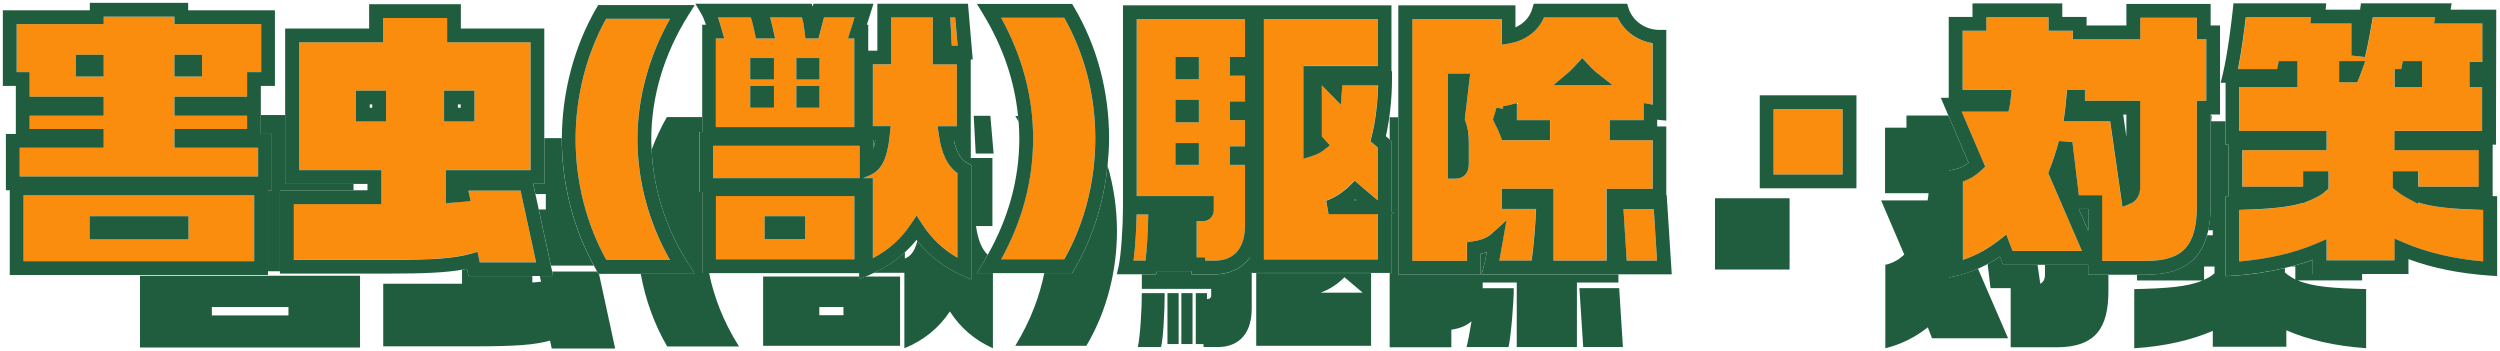 <svg width="868" height="122" viewBox="0 0 868 122" fill="none" xmlns="http://www.w3.org/2000/svg">
<path d="M122.742 66.055V63.851H99.025V39.942H90.559V46.506H94.396V66.055H93.053V94.18H97.202V66.055H122.742Z" fill="#205D3F"/>
<path d="M48.615 120.653H124.997V95.737H48.615V120.653ZM73.556 106.59H100.152V109.513H73.556V106.59Z" fill="#205D3F"/>
<path d="M207.302 94.276H191.714L192.049 95.857H187.421L187.853 97.822C186.989 97.918 185.958 97.989 184.831 98.085V95.857H162.696L162.144 93.318C161.593 93.438 160.993 93.557 160.418 93.653V98.516H133.055V120.245H164.638C179.483 120.245 185.694 119.718 190.97 118.257L191.57 121.012H213.585L207.973 95.091H207.781L207.302 94.276Z" fill="#205D3F"/>
<path d="M185.143 63.851L185.91 67.373H189.507V72.715H187.061L191.282 92.216H206.174C199.004 79.207 195.047 63.707 195.047 48.327C195.047 48.207 195.047 48.087 195.047 47.968H188.98V63.851H185.119H185.143Z" fill="#205D3F"/>
<path d="M243.778 66.63H242.818V45.835H243.778V40.637H231.547C229.437 44.278 227.71 48.063 226.247 51.944C226.871 65.791 231.091 79.04 238.885 91.401L241.212 95.067H222.458C224.041 103.787 227.062 112.411 231.643 120.293H256.584C250.9 111.286 247.783 102.637 246.2 94.779H243.778V66.606V66.63Z" fill="#205D3F"/>
<path d="M298.264 96.001H264.953V120.054H312.509V96.001H300.494L298.24 96.911V96.001H298.264ZM292.844 109.441H284.474V106.59H292.844V109.441Z" fill="#205D3F"/>
<path d="M341.407 91.138C341.958 90.251 342.414 89.341 342.942 88.455C340.855 86.49 339.56 83.328 338.865 78.489H344.572V54.867H337.066V40.205H337.042V48.614H331.167C332.366 54.029 334.308 55.777 335.963 56.664L337.21 57.335V97.031L333.829 95.522C327.689 92.791 322.581 88.79 318.504 83.639C317.521 87.568 316.01 89.006 314.164 89.772V87.568C311.046 90.491 307.425 92.839 303.396 94.707H313.996V120.916C320.807 118.161 325.987 113.849 329.8 108.147C333.421 113.753 338.337 118.065 344.74 120.916V94.803H339.2L341.431 91.162L341.407 91.138Z" fill="#205D3F"/>
<path d="M303.252 51.777C303.492 50.89 303.708 49.86 303.9 48.614H303.252V51.777Z" fill="#205D3F"/>
<path d="M343.853 40.205H338.073L338.769 53.31H344.98L343.853 40.205Z" fill="#205D3F"/>
<path d="M384.55 57.454C383.231 70.439 379.25 83.016 372.943 93.629L372.247 94.803H362.583C361 102.589 357.954 111.142 352.51 120.054H377.187C384.526 107.716 387.811 93.486 387.811 80.118C387.811 72.643 386.732 64.953 384.55 57.454Z" fill="#205D3F"/>
<path d="M352.51 40.277C352.942 40.972 353.302 41.691 353.709 42.41C353.661 41.691 353.542 40.996 353.494 40.277H352.51Z" fill="#205D3F"/>
<path d="M470.908 69.505L470.5 69.169C470.356 69.289 470.236 69.409 470.092 69.505H470.908Z" fill="#205D3F"/>
<path d="M436.158 120.054H476.04V94.803H436.158V120.054ZM473.09 101.607H458.509C461.866 100.409 464.552 98.493 466.807 96.264L473.114 101.607H473.09Z" fill="#205D3F"/>
<path d="M409.227 101.775H405.342V119.455H409.227V101.775Z" fill="#205D3F"/>
<path d="M414.047 101.775H410.162V119.455H414.047V101.775Z" fill="#205D3F"/>
<path d="M395.054 120.485H403.087C403.855 118.233 404.383 107.644 404.383 101.775H396.445C396.445 107.644 395.845 116.963 395.054 120.485Z" fill="#205D3F"/>
<path d="M434 89.341C431.026 93.557 426.326 95.258 421.817 95.258H413.663V94.108H401.768L401.361 95.258H396.445V100.289H420.522V102.709C420.522 103.308 419.923 103.835 419.395 103.835H419.059V101.775H415.174V119.455H417.86V120.485H423.04C428.556 120.485 434.599 117.371 434.599 107.117V94.779H434V89.341Z" fill="#205D3F"/>
<path d="M548.368 100.05L549.687 120.485H563.477L562.182 100.05H548.368Z" fill="#205D3F"/>
<path d="M515.226 92.24C515.513 91.138 515.873 89.461 516.209 87.52C515.537 87.76 514.842 87.975 514.074 88.143V95.354H485.488V40.709H482.491V48.447L483.066 48.95V73.553L483.93 74.296H483.066V94.803H482.491V120.581H503.906V114.472C506.76 114.041 509.086 113.178 510.909 111.549C510.309 115.095 509.71 118.616 509.182 120.509H523.763C524.626 116.724 525.586 104.817 525.586 100.074H514.794V98.085H526.617V120.509H547.505V98.085H561.918V95.282H514.386L515.202 92.264L515.226 92.24Z" fill="#205D3F"/>
<path d="M621.344 68.834H595.444V93.581H621.344V68.834Z" fill="#205D3F"/>
<path d="M676.694 96.384V59.203L678.612 58.796C680.387 58.437 681.994 57.694 683.505 56.544L676.478 40.11H661.921V44.326H654.487V67.085H669.595C669.499 67.948 669.427 68.81 669.259 69.577H653.12L661.154 88.383C659.259 90.204 657.101 91.401 654.583 91.928V120.892C660.027 119.599 664.943 117.107 669.331 113.657L670.794 117.442H697.198L686.742 93.27C684.416 94.276 682.042 95.091 679.62 95.666L676.67 96.36L676.694 96.384Z" fill="#205D3F"/>
<path d="M725.041 91.904H710.004V95.474C710.004 96.935 709.405 98.061 708.373 98.493L707.438 91.904H695.495L694.392 89.078C693.001 90.036 691.538 90.874 690.099 91.665L691.107 100.05H698.109V120.581H713.913C727.727 120.581 732.043 113.777 732.043 101.008V95.378H725.065V91.928L725.041 91.904Z" fill="#205D3F"/>
<path d="M725.041 80.142V72.571H721.755L725.041 80.142Z" fill="#205D3F"/>
<path d="M803.029 90.18C800.607 91.09 798.041 91.856 795.427 92.551H796.938V97.031C795.643 96.336 794.443 95.57 793.316 94.612V93.054C787.681 94.396 781.685 95.354 775.258 95.737L772.716 95.905V68.211H773.771V50.243H772.716V42.098H767.752L767.92 40.11H767.512V71.206C767.512 74.464 767.248 77.363 766.697 79.95H768.28V81.675H766.289C763.675 91.042 756.84 95.354 744.993 95.354H741.972V97.367H764.754C759.574 99.618 752.164 100.122 741.012 100.385V120.916C751.972 120.221 761.037 117.993 768.28 114.879V120.389H793.82V114.687C801.158 117.874 810.391 120.126 821.519 120.892V100.361C810.391 100.098 802.957 99.595 797.777 97.343H820.128V95.139H803.005V90.156L803.029 90.18ZM768.879 94.875C767.848 95.833 766.625 96.504 765.258 97.127V92.551H768.879V94.875Z" fill="#205D3F"/>
<path d="M8.182 90.659H88.257V67.756H8.182V90.659ZM31.109 75.063H65.45V83.112H31.109V75.063Z" fill="#FA8C0E"/>
<path d="M89.6 61.264V51.297H60.534V44.781H85.763V40.181H60.534V33.569H85.763V25.041H90.655V8.367H60.534V5.779H35.977V8.367H5.784V25.041H10.293V33.569H36.001V40.181H10.293V44.781H36.001V51.297H6.839V61.264H89.6ZM60.558 19.004H70.151V26.574H60.558V19.004ZM36.001 26.574H26.312V19.004H36.001V26.574Z" fill="#FA8C0E"/>
<path d="M101.998 90.18H134.709C150.609 90.18 157.564 89.676 163.319 88.071L165.765 87.376L166.557 91.042H186.102L180.706 66.127H162.6L163.391 69.768L160.705 70.032C159.722 70.128 158.547 70.223 157.3 70.319L154.734 70.511V59.012H184.183V14.691H155.214V6.259H132.959V14.691H103.797V59.059H132.383V70.846H101.974V90.204L101.998 90.18ZM154.182 31.461H164.734V42.194H154.182V31.461ZM123.582 42.194V31.461H134.038V42.194H123.582Z" fill="#FA8C0E"/>
<path d="M232.626 90.275C225.12 77.099 221.331 63.012 221.331 48.303C221.331 33.593 225.24 19.674 232.65 6.522H210.443C203.608 18.812 199.843 33.593 199.843 48.303C199.843 63.012 203.632 77.866 210.539 90.275H232.626Z" fill="#FA8C0E"/>
<path d="M316.202 77.842L318.241 74.799L320.231 77.866C323.373 82.729 327.473 86.61 332.414 89.437V60.066C328.912 57.598 326.874 53.334 325.915 46.53L325.531 43.799H332.222V22.334H323.876V6.067H309.391V22.358H303.06V43.823H309.247L308.984 46.458C308.144 55.107 306.13 59.179 301.765 61L299.703 61.862H303.06V89.652C308.48 86.873 312.797 82.992 316.226 77.866L316.202 77.842Z" fill="#FA8C0E"/>
<path d="M329.944 6.067L330.447 15.841H332.462L331.646 6.067H329.944Z" fill="#FA8C0E"/>
<path d="M296.633 44.11V13.35H294.427L296.729 6.067H286.129L284.211 13.35H279.654L279.414 11.218C279.198 9.325 278.935 7.648 278.455 6.067H267.424C267.879 7.552 268.191 9.038 268.503 10.427L269.15 13.35H262.459L262.076 11.409C261.716 9.589 261.188 7.48 260.733 6.067H249.317C249.821 7.48 250.229 8.87 250.54 9.972L251.5 13.35H248.598V44.11H296.657H296.633ZM276.489 20.154H284.546V27.628H276.489V20.154ZM276.489 29.832H284.546V37.403H276.489V29.832ZM260.469 20.154H268.719V27.628H260.469V20.154ZM260.469 29.832H268.719V37.403H260.469V29.832Z" fill="#FA8C0E"/>
<path d="M298.456 50.627H247.615V61.839H298.456V50.627Z" fill="#FA8C0E"/>
<path d="M296.633 89.988V68.043H248.574V89.988H296.633ZM279.558 75.063V83.016H265.457V75.063H279.558Z" fill="#FA8C0E"/>
<path d="M369.489 89.988C376.444 77.794 380.257 62.941 380.257 48.015C380.257 33.09 376.54 18.572 369.465 6.139H347.57C354.932 19.507 358.674 33.593 358.674 48.015C358.674 62.437 354.956 76.668 347.594 89.988H369.489Z" fill="#FA8C0E"/>
<path d="M394.67 68.067H421.433V73.146C421.433 75.087 419.731 76.788 417.788 76.788H415.486V89.341H418.46V90.491H421.817C425.726 90.491 432.273 88.862 432.273 78.033V57.239H426.997V50.818H432.273V41.715H426.997V35.199H432.273V26.287H426.997V19.77H432.273V6.642H394.67V68.067ZM416.253 57.239H408.1V49.668H416.253V57.239ZM408.1 19.77H416.253V27.532H408.1V19.77ZM416.253 34.623V42.481H408.1V34.623H416.253Z" fill="#FA8C0E"/>
<path d="M478.294 89.988V74.272H461.219L460.404 69.624C463.497 68.522 466.207 66.75 468.725 64.234L470.284 62.677L478.27 69.457V51.106L475.776 48.926L476.135 47.488C477.478 42.242 478.27 35.917 478.438 29.497H465.967C465.967 30 465.919 30.527 465.895 31.03L465.488 36.276L458.893 29.569V47.249L461.699 50.363L459.708 51.944C458.533 52.879 457.142 53.597 455.559 54.077L452.466 55.035V23.004L452.322 22.861H478.27V6.642H438.748V89.988H478.294Z" fill="#FA8C0E"/>
<path d="M394.646 74.464C394.55 79.638 394.118 86.155 393.567 90.467H397.716C398.195 87.161 398.579 80.142 398.675 74.464H394.646Z" fill="#FA8C0E"/>
<path d="M575.323 90.467L574.196 72.571H563.644L564.772 90.467H575.323Z" fill="#FA8C0E"/>
<path d="M557.745 65.576H573.765V48.71H558.8V41.715H570.599V35.773L573.429 36.276C573.429 36.276 573.645 36.324 573.765 36.348V14.979C568.441 14.188 563.788 10.786 561.582 6.067H536.018C533.667 11.529 528.511 14.284 524.195 15.051L521.389 15.53V6.642H490.309V90.563H509.302V84.094L511.341 83.783C514.266 83.328 516.329 82.489 517.864 81.124L522.996 76.476L521.82 83.304C521.365 85.891 520.957 88.407 520.525 90.467H531.725C532.396 86.059 533.092 77.746 533.284 72.547H521.341V65.552H539.279V90.467H557.697V65.552L557.745 65.576ZM544.291 25.4C545.442 24.418 546.546 23.22 547.625 22.07L549.399 20.154L551.174 22.07C552.229 23.22 553.332 24.418 554.531 25.352L559.975 29.64H539.303L544.291 25.424V25.4ZM509.974 56.76C509.974 61.647 506.52 62.03 505.465 62.03H502.683V25.52H510.453L508.583 41.427C509.638 44.302 509.974 46.458 509.974 49.86V56.76ZM520.957 47.129C520.526 45.979 520.022 44.925 519.47 43.823C519.23 43.32 518.967 42.841 518.751 42.338L518.367 41.523L519.59 37.403L521.892 37.738V36.828C522.468 36.828 523.044 36.684 523.715 36.516L526.689 35.773V41.715H538.2V48.71H521.557L520.981 47.153L520.957 47.129Z" fill="#FA8C0E"/>
<path d="M639.762 37.882H615.78V60.593H639.762V37.882Z" fill="#FA8C0E"/>
<path d="M744.993 90.563C757.919 90.563 762.74 85.316 762.74 71.206V34.983H766.001V13.637H762.74V6.163H743.075V13.637H719.669V10.667H711.227V5.971H689.644V10.667H681.394V31.174H698.421L698.157 33.809C698.061 34.815 697.941 35.869 697.726 36.875L697.318 38.744H681.082L689.236 57.814L688.037 58.964C686.07 60.832 683.864 62.174 681.49 62.988V90.18C685.903 88.742 690.099 86.466 694.008 83.4L696.55 81.411L698.757 87.113H722.81L711.107 60.042L711.467 59.107C712.714 55.993 713.841 52.567 714.824 48.926L719.525 49.261L721.755 67.756H729.789V90.563H744.993ZM716.407 42.098L716.791 39.367C717.079 37.379 717.271 35.39 717.438 33.354L717.63 31.174H723.842V35.007H743.027V65.097C743.027 67.732 741.804 69.792 739.717 70.655L736.864 71.853L732.595 42.098H716.359H716.407Z" fill="#FA8C0E"/>
<path d="M839.673 70.798L836.147 68.906C834.421 67.995 832.982 67.013 831.711 65.935L830.871 65.216V59.419H839.697V64.785H860.705V52.136H831.447V45.428H861.856V30.192H857.539V21.471H861.952V8.175H845.188L845.572 5.971H823.917C823.389 9.205 822.358 14.883 821.231 19.818L816.507 19.291V8.175H802.285L802.477 5.971H779.815C779.311 10.331 778.304 17.95 777.105 23.987H790.678L791.254 21.208H797.801V30.215H777.56V45.452H807.873V52.16H778.616V64.809H799.719V59.443H808.545V65.48L807.777 66.199C806.53 67.325 805.043 68.259 803.101 69.121L802.501 69.385C802.142 69.577 801.782 69.72 801.422 69.864L799.743 70.607V70.439C794.443 72.068 787.489 72.643 777.584 72.907V90.802C787.681 89.94 796.746 87.808 804.54 84.478L807.873 83.04V90.419H831.471V82.825L834.828 84.286C842.575 87.664 851.807 89.844 862.263 90.778V72.907C852.119 72.619 845.069 72.044 839.721 70.319V70.846L839.673 70.798ZM831.423 23.987H833.677L834.253 21.208H840.896V30.215H831.399V23.987H831.423ZM812.142 21.208H821.231L819.768 25.256C819.504 25.999 819.288 26.622 819.049 27.125L818.425 28.586H812.142V21.208Z" fill="#FA8C0E"/>
<path d="M94.396 66.055V46.506H90.559V29.832H95.451V3.575H65.331V0.988H31.181V3.575H0.988V29.832H5.496V46.506H2.043V66.055H3.386V95.474H93.053V66.055H94.396ZM6.839 51.297H36.001V44.781H10.293V40.181H36.001V33.569H10.293V25.041H5.784V8.367H36.001V5.779H60.558V8.367H90.679V25.041H85.787V33.569H60.558V40.181H85.787V44.781H60.558V51.297H89.624V61.264H6.839V51.297ZM88.257 67.78V90.683H8.182V67.78H88.257Z" fill="#205D3F"/>
<path d="M70.151 19.004H60.558V26.574H70.151V19.004Z" fill="#205D3F"/>
<path d="M36.001 19.004H26.312V26.574H36.001V19.004Z" fill="#205D3F"/>
<path d="M65.45 75.063H31.109V83.112H65.45V75.063Z" fill="#205D3F"/>
<path d="M162.696 95.833H192.049L191.714 94.252L191.258 92.192L185.886 67.349L185.119 63.827H188.98V9.9H160.01V1.467H128.162V9.9H99.001V63.851H127.587V66.055H97.178V94.995H134.685C147.611 94.995 154.854 94.635 160.394 93.653C160.993 93.557 161.569 93.438 162.12 93.318L162.672 95.857L162.696 95.833ZM132.407 70.846V59.059H103.821V14.691H132.983V6.259H155.238V14.691H184.207V59.059H154.758V70.559L157.324 70.367C158.595 70.271 159.77 70.175 160.729 70.08L163.415 69.816L162.624 66.175H180.73L186.126 91.09H166.581L165.789 87.424L163.343 88.119C157.588 89.724 150.657 90.227 134.733 90.227H102.022V70.87H132.431L132.407 70.846Z" fill="#205D3F"/>
<path d="M134.038 31.461H123.582V42.194H134.038V31.461ZM129.241 37.403H128.378V36.253H129.241V37.403Z" fill="#205D3F"/>
<path d="M164.734 42.194V31.461H154.182V42.194H164.734ZM158.979 36.253H159.938V37.403H158.979V36.253Z" fill="#205D3F"/>
<path d="M238.885 91.401C231.091 79.04 226.871 65.767 226.247 51.944C226.199 50.746 226.127 49.549 226.127 48.327C226.127 33.617 230.54 18.788 238.909 5.42L241.212 1.755H207.685L206.99 2.953C199.364 16.105 195.143 32.06 195.071 47.968C195.071 48.087 195.071 48.207 195.071 48.327C195.071 63.707 199.028 79.183 206.198 92.216C206.51 92.767 206.774 93.342 207.11 93.893L207.326 94.276L207.805 95.091H241.26L238.933 91.425L238.885 91.401ZM210.539 90.275C203.632 77.89 199.843 63.036 199.843 48.303C199.843 33.569 203.608 18.812 210.443 6.522H232.65C225.24 19.674 221.331 34.025 221.331 48.303C221.331 62.581 225.12 77.099 232.626 90.275H210.539Z" fill="#205D3F"/>
<path d="M318.169 83.28C318.265 83.424 318.384 83.519 318.504 83.663C322.557 88.814 327.689 92.815 333.829 95.546L337.21 97.055V57.359L335.963 56.688C334.308 55.801 332.342 54.053 331.167 48.638H337.042V20.657H337.738L336.083 1.299H304.619V17.59H301.453V8.582H300.974L303.276 1.299H282.436L282.172 2.282L281.789 1.299H241.427L243.562 4.917C244.161 5.923 244.665 7.265 245.097 8.582H243.802V45.859H242.842V66.654H243.802V94.827H298.288V96.935L300.542 96.025L301.597 95.594C302.245 95.33 302.82 94.995 303.42 94.731C307.449 92.887 311.07 90.515 314.188 87.592C315.627 86.251 316.97 84.861 318.193 83.304L318.169 83.28ZM251.476 13.35L250.516 9.972C250.205 8.87 249.797 7.48 249.293 6.067H260.709C261.14 7.48 261.692 9.589 262.052 11.409L262.435 13.35H269.126L268.479 10.427C268.167 9.038 267.831 7.552 267.4 6.067H278.431C278.911 7.648 279.175 9.325 279.39 11.218L279.63 13.35H284.187L286.105 6.067H296.705L294.403 13.35H296.609V44.11H248.55V13.35H251.476ZM248.574 68.067H296.633V90.012H248.574V68.067ZM298.456 61.839H247.615V50.627H298.456V61.839ZM303.252 51.777V48.614H303.9C303.708 49.86 303.492 50.914 303.252 51.777ZM303.06 89.629V61.839H299.703L301.765 60.976C306.13 59.179 308.144 55.107 308.984 46.434L309.247 43.799H303.06V22.334H309.391V6.067H323.876L323.876 22.358H332.222V43.823H325.531L325.915 46.554C326.874 53.358 328.912 57.622 332.414 60.09V89.461C327.473 86.634 323.373 82.753 320.231 77.89L318.241 74.823L316.202 77.866C312.797 82.969 308.456 86.85 303.036 89.652L303.06 89.629ZM330.447 15.841L329.944 6.067H331.646L332.486 15.841L330.447 15.841Z" fill="#205D3F"/>
<path d="M268.719 20.154H260.469V27.628H268.719V20.154Z" fill="#205D3F"/>
<path d="M279.558 75.063H265.457V83.016H279.558V75.063Z" fill="#205D3F"/>
<path d="M284.546 29.832H276.489V37.403H284.546V29.832Z" fill="#205D3F"/>
<path d="M284.546 20.154H276.489V27.628H284.546V20.154Z" fill="#205D3F"/>
<path d="M268.719 29.832H260.469V37.403H268.719V29.832Z" fill="#205D3F"/>
<path d="M372.943 93.629C379.25 83.04 383.231 70.439 384.55 57.454C384.861 54.34 385.077 51.178 385.077 48.039C385.077 31.725 380.881 15.985 372.943 2.545L372.247 1.371H339.2L341.407 5.013C348.266 16.32 352.27 28.155 353.47 40.301C353.541 41.02 353.637 41.715 353.685 42.433C353.829 44.302 353.901 46.171 353.901 48.063C353.901 62.102 350.184 75.662 342.918 88.502C342.414 89.389 341.934 90.299 341.383 91.186L339.152 94.827H372.223L372.919 93.653L372.943 93.629ZM358.698 48.039C358.698 33.617 354.956 19.555 347.594 6.163H369.489C376.54 18.596 380.281 33.042 380.281 48.039C380.281 63.036 376.468 77.794 369.513 90.012H347.618C354.98 76.716 358.698 62.605 358.698 48.039Z" fill="#205D3F"/>
<path d="M483.09 74.296H483.953L483.09 73.553V48.95L481.172 47.273C482.539 41.283 483.306 34.192 483.306 27.149V24.753H483.114V1.85H389.898V72.068C389.898 78.321 389.25 88.55 388.411 92.336L387.763 95.234H401.361L401.768 94.085H413.663V95.234H421.817C426.326 95.234 431.026 93.533 434 89.317V94.755H483.114V74.248L483.09 74.296ZM438.796 6.642H478.318V22.933H452.37L452.514 23.076V55.107L455.607 54.148C457.19 53.669 458.581 52.95 459.756 52.016L461.747 50.435L458.941 47.321V29.64L465.536 36.348L465.943 31.102C465.991 30.599 466.015 30.096 466.015 29.569H478.486C478.318 36.013 477.526 42.314 476.183 47.56L475.824 48.998L478.318 51.178V69.529L470.332 62.749L468.773 64.306C466.255 66.822 463.545 68.57 460.452 69.696L461.267 74.344H478.342V90.06H438.82V6.642H438.796ZM470.908 69.505H470.116C470.26 69.385 470.38 69.289 470.524 69.169L470.931 69.505H470.908ZM432.273 19.77H426.997V26.287H432.273V35.199H426.997V41.715H432.273V50.818H426.997V57.239H432.273V78.033C432.273 88.862 425.726 90.491 421.817 90.491H418.46V89.341H415.486V76.788H417.788C419.731 76.788 421.433 75.087 421.433 73.146V68.067H394.67V6.642H432.273V19.77ZM397.716 90.467H393.567C394.142 86.155 394.55 79.638 394.646 74.464H398.675C398.579 80.142 398.171 87.137 397.716 90.467Z" fill="#205D3F"/>
<path d="M416.253 19.77H408.1V27.532H416.253V19.77Z" fill="#205D3F"/>
<path d="M416.253 49.668H408.1V57.239H416.253V49.668Z" fill="#205D3F"/>
<path d="M416.253 34.623H408.1V42.481H416.253V34.623Z" fill="#205D3F"/>
<path d="M578.537 67.78V43.919H575.371V41.547C575.563 41.571 575.731 41.595 575.899 41.619L578.537 41.882V10.379H576.139C571.271 10.379 566.882 7.313 565.467 2.953L564.939 1.299H532.516L532.013 3.024C531.053 6.306 528.679 8.367 526.161 9.493V1.85H485.488L485.488 95.354H514.074V88.143C514.818 87.975 515.537 87.76 516.209 87.52C515.849 89.461 515.513 91.138 515.226 92.24L514.41 95.258H580.432L578.681 67.756H578.537V67.78ZM539.327 90.467V65.552H521.389V72.547H533.332C533.14 77.746 532.444 86.035 531.773 90.467H520.573C520.981 88.407 521.413 85.891 521.868 83.304L523.044 76.476L517.911 81.124C516.401 82.489 514.314 83.352 511.388 83.783L509.35 84.094V90.563H490.357V6.642H521.437V15.53L524.243 15.051C528.559 14.308 533.715 11.553 536.066 6.067H561.63C563.836 10.81 568.489 14.188 573.813 14.979V36.348C573.813 36.348 573.597 36.3 573.477 36.276L570.647 35.773V41.715H558.848V48.71H573.813V65.576H557.793V90.491H539.375L539.327 90.467ZM574.196 72.571L575.323 90.491H564.796L563.668 72.571H574.22L574.196 72.571Z" fill="#205D3F"/>
<path d="M554.507 25.352C553.308 24.394 552.205 23.22 551.15 22.07L549.375 20.154L547.601 22.07C546.522 23.244 545.418 24.442 544.267 25.4L539.279 29.616H559.951L554.507 25.328V25.352Z" fill="#205D3F"/>
<path d="M538.176 41.715H526.665V35.773L523.691 36.516C523.02 36.684 522.444 36.828 521.868 36.828V37.738L519.566 37.403L518.343 41.523L518.727 42.338C518.967 42.841 519.206 43.344 519.446 43.823C519.998 44.925 520.502 45.955 520.933 47.129L521.509 48.686H538.152V41.691L538.176 41.715Z" fill="#205D3F"/>
<path d="M510.453 25.52H502.683V62.03H505.465C506.52 62.03 509.974 61.647 509.974 56.76V49.86C509.974 46.434 509.638 44.302 508.583 41.427L510.453 25.52Z" fill="#205D3F"/>
<path d="M610.984 65.384H644.558V33.09H610.984V65.384ZM615.78 37.882H639.762V60.593H615.78V37.882Z" fill="#205D3F"/>
<path d="M766.289 81.675C766.433 81.124 766.577 80.549 766.721 79.95C767.272 77.386 767.536 74.488 767.536 71.206V39.774H770.798V8.846H767.536V1.371H738.279V8.846H724.465V5.875H716.024V1.18H684.847V5.875H676.598V33.953H673.84L676.478 40.11L683.505 56.544C682.018 57.694 680.387 58.437 678.612 58.796L676.694 59.203V96.384L679.643 95.69C682.09 95.115 684.464 94.3 686.766 93.294C687.893 92.815 688.996 92.264 690.075 91.689C691.538 90.898 692.977 90.06 694.368 89.101L695.471 91.928H725.017V95.378H744.969C756.816 95.378 763.651 91.066 766.265 81.699L766.289 81.675ZM725.041 80.142L721.755 72.547H725.041V80.142ZM721.779 67.78L719.549 49.285L714.848 48.95C713.865 52.591 712.738 56.017 711.491 59.131L711.131 60.066L722.834 87.137H698.781L696.574 81.435L694.032 83.424C690.123 86.49 685.927 88.766 681.514 90.204V63.012C683.912 62.222 686.094 60.856 688.061 58.988L689.26 57.838L681.106 38.768H697.342L697.75 36.899C697.965 35.893 698.085 34.839 698.181 33.833L698.445 31.198H681.418V10.667H689.668V5.971H711.251V10.667H719.693V13.637H743.099V6.163H762.764V13.637H766.025V35.007H762.764V71.23C762.764 85.34 757.943 90.587 745.017 90.587H729.861V67.78H721.779Z" fill="#205D3F"/>
<path d="M732.643 42.098L736.912 71.853L739.765 70.655C741.828 69.792 743.075 67.708 743.075 65.097V35.007H723.89V31.174H717.678L717.486 33.354C717.295 35.39 717.127 37.379 716.839 39.367L716.455 42.098H732.691H732.643ZM738.279 47.536L737.175 39.798H738.279V47.536Z" fill="#205D3F"/>
<path d="M865.453 68.163V50.219H866.604L866.7 3.36H850.848L851.232 1.156H819.72L819.432 3.216C819.432 3.216 819.432 3.312 819.432 3.36H807.466L807.657 1.156H775.45L775.234 3.312C774.874 6.905 773.436 18.764 771.733 25.807L771.013 28.754H772.716V50.219H773.771V68.163H772.716V95.881L775.258 95.713C781.661 95.306 787.681 94.372 793.316 93.03C794.012 92.863 794.731 92.719 795.427 92.527C798.041 91.832 800.607 91.066 803.029 90.156V95.139H836.219V89.964C844.373 93.03 853.846 94.947 864.446 95.69L867.012 95.857V68.139L865.477 68.091L865.453 68.163ZM862.192 90.754C851.736 89.82 842.503 87.616 834.757 84.262L831.399 82.801V90.395H807.801V83.016L804.468 84.454C796.65 87.808 787.585 89.916 777.512 90.778V72.883C787.417 72.595 794.372 72.044 799.672 70.415V70.583L801.35 69.84C801.71 69.696 802.094 69.553 802.429 69.409L803.029 69.121C804.995 68.259 806.482 67.325 807.705 66.199L808.473 65.48V59.443H799.647V64.809H778.544V52.16H807.801V45.452H777.488V30.215H797.729V21.208H791.182L790.606 23.987H777.033C778.256 17.95 779.239 10.331 779.743 5.971H802.405L802.214 8.175H816.435V19.291L821.159 19.818C822.31 14.883 823.317 9.205 823.845 5.971H845.5L845.117 8.175H861.88V21.495H857.467V30.215H861.784V45.452H831.375V52.16H860.633V64.809H839.625V59.443H830.8V65.24L831.639 65.959C832.91 67.037 834.373 68.019 836.076 68.93L839.601 70.822V70.295C844.949 72.02 851.999 72.595 862.144 72.883V90.754H862.192Z" fill="#205D3F"/>
<path d="M840.92 21.208H834.253L833.677 23.987H831.423V30.215H840.92V21.208Z" fill="#205D3F"/>
<path d="M819.049 27.125C819.264 26.598 819.504 25.975 819.768 25.256L821.231 21.208H812.142V28.586H818.425L819.049 27.125Z" fill="#205D3F"/>
</svg>
